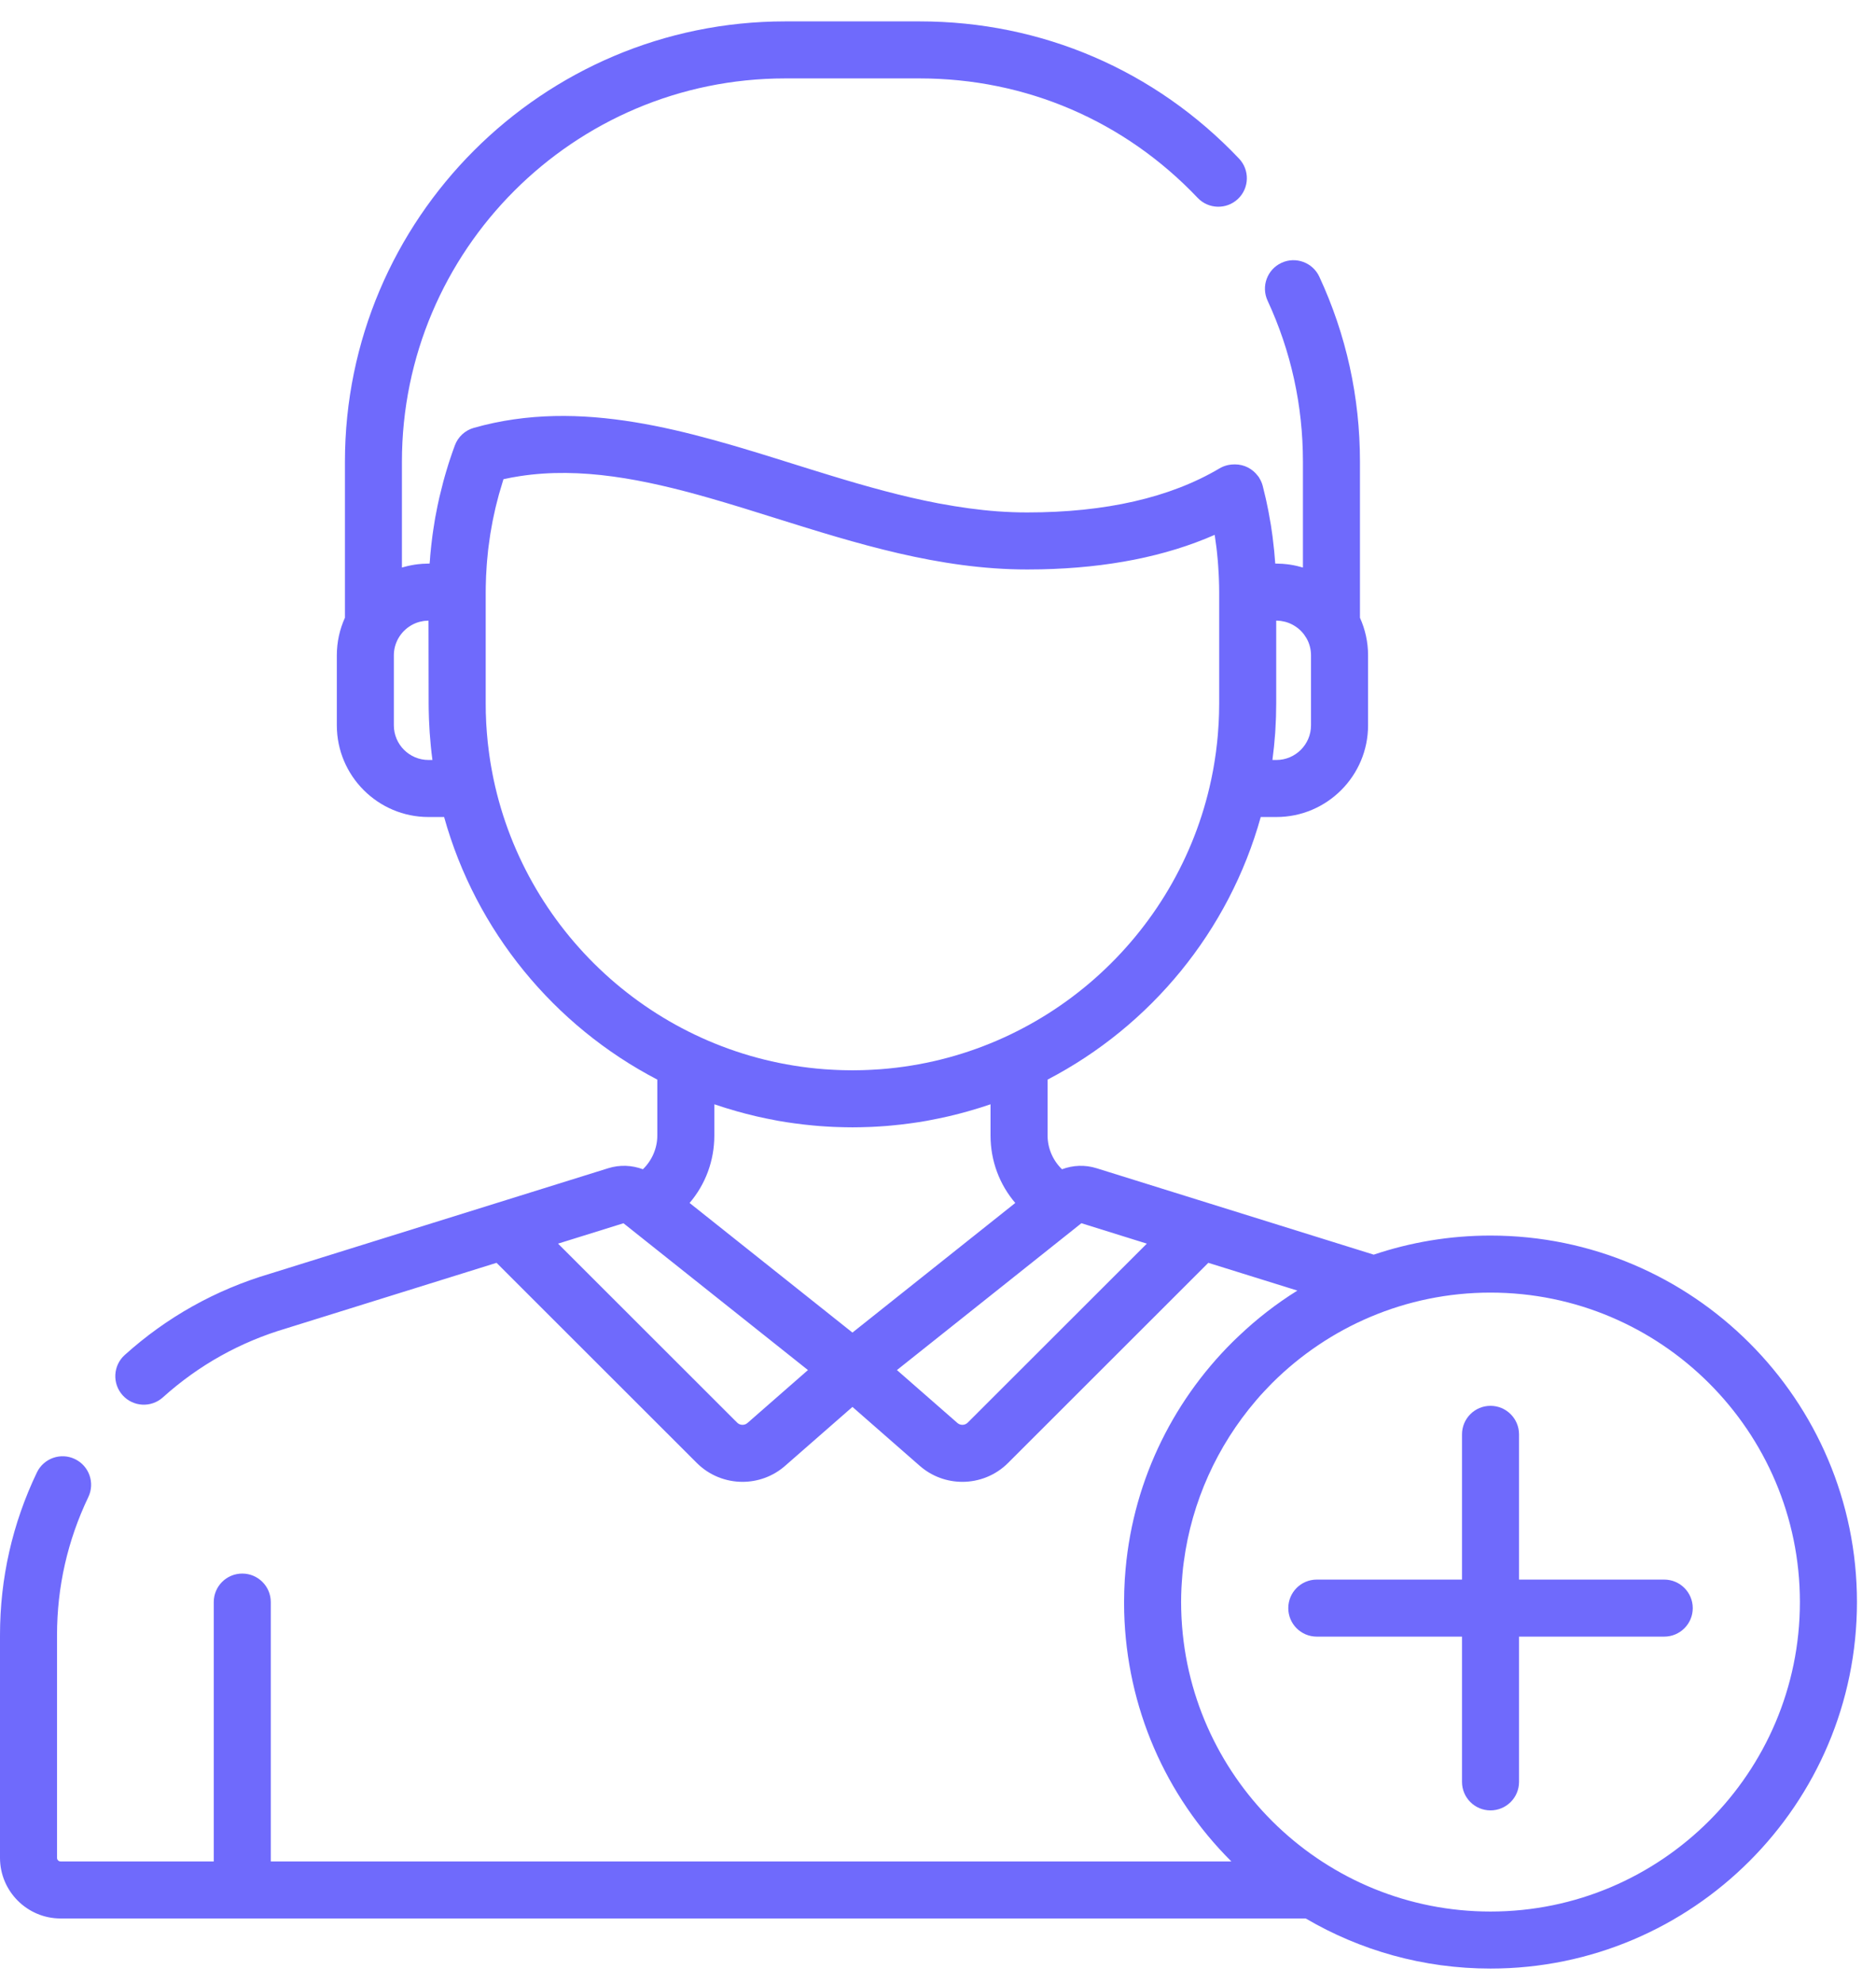 <svg width="53" height="56" viewBox="0 0 53 56" fill="none" xmlns="http://www.w3.org/2000/svg">
<path d="M47.017 44.616H42.915V40.514C42.915 40.069 42.554 39.708 42.109 39.708C41.664 39.708 41.304 40.069 41.304 40.514V44.616H37.201C36.756 44.616 36.396 44.977 36.396 45.422C36.396 45.867 36.756 46.227 37.201 46.227H41.304V50.33C41.304 50.775 41.664 51.135 42.109 51.135C42.554 51.135 42.915 50.775 42.915 50.33V46.227H47.017C47.462 46.227 47.823 45.867 47.823 45.422C47.823 44.977 47.462 44.616 47.017 44.616Z" fill="#6F6AFC"/>
<path d="M42.109 34.899C40.956 34.899 39.847 35.089 38.81 35.438L34.152 33.986C34.152 33.986 34.152 33.986 34.152 33.986L30.98 32.997C30.655 32.895 30.313 32.91 30.003 33.026C29.748 32.78 29.596 32.436 29.596 32.073V30.494C32.508 28.978 34.721 26.299 35.618 23.077H36.06C37.488 23.077 38.65 21.915 38.65 20.487V18.509C38.65 18.131 38.567 17.772 38.421 17.448V13.042C38.421 11.217 38.035 9.459 37.273 7.816C37.086 7.413 36.607 7.237 36.204 7.424C35.8 7.611 35.624 8.09 35.812 8.494C36.474 9.923 36.81 11.453 36.81 13.042V16.03C36.752 16.013 36.693 15.998 36.633 15.984C36.63 15.983 36.626 15.982 36.623 15.982C36.509 15.956 36.392 15.938 36.273 15.929C36.259 15.928 36.246 15.926 36.232 15.925C36.176 15.922 36.12 15.919 36.063 15.919C36.062 15.919 36.061 15.919 36.059 15.919H36.028C36.02 15.812 36.011 15.705 36.001 15.598L35.997 15.551C35.995 15.534 35.993 15.517 35.991 15.5C35.983 15.415 35.973 15.33 35.962 15.245C35.959 15.218 35.956 15.192 35.953 15.165C35.939 15.065 35.925 14.965 35.91 14.865C35.908 14.859 35.908 14.853 35.907 14.847L35.906 14.839C35.886 14.714 35.864 14.59 35.84 14.466L35.829 14.409C35.827 14.399 35.825 14.389 35.823 14.38C35.808 14.303 35.791 14.226 35.775 14.149C35.773 14.142 35.772 14.135 35.77 14.128L35.757 14.068C35.755 14.06 35.753 14.052 35.751 14.043C35.726 13.935 35.701 13.828 35.673 13.721C35.652 13.641 35.619 13.568 35.577 13.501C35.572 13.493 35.569 13.484 35.564 13.477C35.556 13.464 35.545 13.454 35.536 13.442C35.388 13.243 35.153 13.117 34.893 13.117C34.89 13.117 34.886 13.117 34.883 13.117L34.854 13.118C34.713 13.12 34.575 13.158 34.453 13.23C33.061 14.056 31.233 14.474 29.019 14.474C28.739 14.474 28.46 14.463 28.181 14.443C27.641 14.403 27.103 14.327 26.566 14.227C26.547 14.224 26.528 14.221 26.509 14.217C25.489 14.023 24.477 13.739 23.477 13.434C23.115 13.324 22.755 13.211 22.397 13.099C19.458 12.178 16.419 11.226 13.386 12.085C13.138 12.155 12.939 12.34 12.85 12.581C12.849 12.583 12.848 12.584 12.848 12.586C12.805 12.701 12.764 12.821 12.721 12.949C12.712 12.975 12.704 13.001 12.695 13.027C12.693 13.035 12.691 13.041 12.688 13.049L12.675 13.088C12.649 13.172 12.623 13.258 12.597 13.345C12.584 13.388 12.572 13.431 12.56 13.474C12.553 13.499 12.546 13.524 12.539 13.55L12.526 13.596C12.521 13.615 12.517 13.633 12.512 13.652C12.482 13.765 12.454 13.877 12.427 13.991C12.421 14.018 12.413 14.046 12.407 14.073L12.403 14.093C12.398 14.113 12.394 14.133 12.39 14.153C12.38 14.197 12.37 14.242 12.361 14.286C12.341 14.385 12.321 14.483 12.304 14.579C12.303 14.583 12.302 14.588 12.301 14.592C12.3 14.599 12.299 14.607 12.297 14.614C12.292 14.647 12.287 14.679 12.281 14.711C12.268 14.79 12.255 14.873 12.242 14.957C12.235 15.011 12.226 15.064 12.219 15.118L12.216 15.138C12.204 15.228 12.193 15.32 12.183 15.413C12.177 15.466 12.172 15.519 12.167 15.573C12.166 15.586 12.164 15.598 12.163 15.611L12.156 15.684C12.152 15.732 12.149 15.776 12.146 15.821C12.143 15.854 12.14 15.886 12.137 15.919H12.106C12.104 15.919 12.103 15.919 12.102 15.919C12.045 15.919 11.989 15.922 11.934 15.925C11.92 15.927 11.906 15.928 11.892 15.929C11.773 15.938 11.657 15.956 11.543 15.982C11.539 15.982 11.535 15.983 11.531 15.984C11.472 15.998 11.413 16.013 11.355 16.03V13.042C11.355 7.072 16.212 2.215 22.182 2.215H25.983C28.981 2.215 31.77 3.413 33.836 5.589C34.142 5.911 34.652 5.924 34.975 5.618C35.297 5.312 35.311 4.802 35.004 4.479C32.632 1.98 29.428 0.604 25.983 0.604H22.183C15.324 0.604 9.745 6.183 9.745 13.042V17.448C9.598 17.772 9.516 18.131 9.516 18.509V20.487C9.516 21.915 10.678 23.077 12.106 23.077H12.547C13.444 26.299 15.658 28.978 18.57 30.494V32.073C18.57 32.436 18.417 32.78 18.163 33.026C17.853 32.91 17.51 32.895 17.186 32.996L7.632 35.975C6.095 36.429 4.713 37.201 3.524 38.272C3.193 38.569 3.167 39.079 3.464 39.409C3.762 39.74 4.271 39.767 4.602 39.469C5.612 38.56 6.786 37.904 8.093 37.519C8.097 37.518 8.101 37.517 8.105 37.515L14.028 35.669L19.687 41.323C20.041 41.676 20.509 41.855 20.977 41.855C21.405 41.855 21.834 41.706 22.177 41.406L24.083 39.739L25.988 41.406C26.332 41.706 26.76 41.855 27.188 41.855C27.657 41.855 28.124 41.676 28.478 41.323L34.137 35.669L36.653 36.453C36.057 36.824 35.506 37.253 35.004 37.73C34.978 37.754 34.952 37.779 34.927 37.803C34.891 37.838 34.855 37.873 34.819 37.908C33.083 39.632 31.953 41.965 31.781 44.555C31.779 44.572 31.778 44.589 31.777 44.607C31.772 44.692 31.768 44.778 31.765 44.864C31.764 44.889 31.763 44.914 31.762 44.939C31.759 45.042 31.757 45.147 31.757 45.251C31.757 45.34 31.758 45.429 31.76 45.518C31.76 45.522 31.76 45.526 31.76 45.53C31.831 48.224 32.924 50.723 34.788 52.577H7.65V45.251C7.65 44.806 7.289 44.446 6.844 44.446C6.399 44.446 6.039 44.806 6.039 45.251V52.577H1.712C1.656 52.577 1.611 52.531 1.611 52.475V46.185C1.611 44.823 1.909 43.511 2.495 42.286C2.688 41.885 2.518 41.404 2.117 41.212C1.716 41.019 1.235 41.189 1.042 41.59C0.351 43.034 -0 44.58 -0 46.185V52.475C-0 53.419 0.768 54.188 1.712 54.188H36.889C38.422 55.087 40.206 55.603 42.109 55.603C47.817 55.603 52.462 50.959 52.462 45.251C52.462 39.543 47.817 34.899 42.109 34.899ZM35.95 21.452C35.983 21.205 36.008 20.956 36.026 20.704C36.028 20.676 36.029 20.647 36.031 20.619C36.037 20.523 36.042 20.428 36.045 20.332C36.047 20.3 36.048 20.267 36.049 20.235C36.053 20.114 36.055 19.992 36.055 19.869V17.53H36.059C36.06 17.53 36.061 17.53 36.062 17.53C36.102 17.53 36.14 17.534 36.179 17.538C36.189 17.54 36.199 17.541 36.209 17.543C36.241 17.548 36.272 17.554 36.303 17.562C36.31 17.564 36.318 17.566 36.326 17.568C36.404 17.59 36.479 17.622 36.549 17.663C36.553 17.665 36.556 17.667 36.56 17.67C36.592 17.689 36.623 17.71 36.653 17.733C36.656 17.735 36.66 17.737 36.663 17.74C36.727 17.79 36.785 17.849 36.836 17.915C36.839 17.919 36.842 17.924 36.846 17.928C36.87 17.961 36.892 17.995 36.913 18.031C36.913 18.032 36.914 18.032 36.914 18.033C36.993 18.174 37.038 18.336 37.038 18.509V20.487C37.038 21.026 36.599 21.466 36.059 21.466H35.949C35.949 21.461 35.95 21.457 35.95 21.452ZM12.106 21.466C11.566 21.466 11.127 21.027 11.127 20.487V18.509C11.127 18.335 11.173 18.173 11.253 18.031C11.273 17.995 11.295 17.962 11.319 17.93C11.323 17.924 11.327 17.919 11.33 17.915C11.381 17.849 11.438 17.791 11.502 17.741C11.506 17.738 11.51 17.735 11.514 17.732C11.543 17.71 11.573 17.689 11.604 17.671C11.608 17.668 11.613 17.665 11.617 17.662C11.687 17.622 11.762 17.59 11.839 17.568C11.847 17.566 11.855 17.564 11.863 17.562C11.894 17.554 11.925 17.548 11.956 17.543C11.966 17.541 11.976 17.54 11.987 17.538C12.025 17.534 12.064 17.531 12.103 17.53C12.104 17.53 12.105 17.53 12.106 17.53L12.11 19.869C12.11 19.992 12.113 20.114 12.117 20.235C12.117 20.267 12.119 20.299 12.12 20.331C12.124 20.428 12.129 20.523 12.135 20.619C12.136 20.647 12.138 20.676 12.14 20.704C12.158 20.956 12.182 21.205 12.215 21.452C12.216 21.457 12.216 21.461 12.217 21.466H12.106ZM13.945 22.014C13.937 21.974 13.929 21.935 13.921 21.895C13.912 21.851 13.904 21.807 13.896 21.763C13.886 21.714 13.878 21.664 13.869 21.614C13.863 21.578 13.857 21.542 13.851 21.505C13.842 21.447 13.834 21.389 13.825 21.33C13.821 21.301 13.817 21.271 13.813 21.241C13.804 21.177 13.796 21.112 13.789 21.047C13.786 21.022 13.783 20.997 13.78 20.972C13.773 20.903 13.767 20.833 13.761 20.764C13.759 20.742 13.757 20.72 13.755 20.698C13.749 20.627 13.745 20.556 13.74 20.484C13.739 20.464 13.738 20.443 13.736 20.422C13.733 20.349 13.73 20.276 13.728 20.204C13.727 20.184 13.726 20.165 13.725 20.145C13.723 20.053 13.722 19.961 13.722 19.869V16.737C13.722 16.733 13.722 16.729 13.722 16.725C13.722 16.725 13.722 16.725 13.722 16.725C13.722 16.61 13.725 16.497 13.729 16.383C13.73 16.352 13.73 16.323 13.732 16.291L13.732 16.282C13.736 16.18 13.743 16.079 13.75 15.977C13.753 15.935 13.756 15.892 13.76 15.848C13.768 15.748 13.778 15.647 13.789 15.547C13.793 15.509 13.798 15.473 13.803 15.435C13.813 15.351 13.825 15.268 13.838 15.184C13.843 15.146 13.849 15.108 13.854 15.072C13.871 14.967 13.89 14.862 13.91 14.758C13.915 14.732 13.92 14.706 13.925 14.68C13.947 14.572 13.97 14.465 13.995 14.358C14.002 14.328 14.009 14.298 14.017 14.268C14.041 14.167 14.068 14.066 14.095 13.966C14.125 13.858 14.157 13.752 14.19 13.647C14.199 13.618 14.207 13.589 14.216 13.56L14.222 13.541C14.223 13.539 14.224 13.537 14.225 13.535C14.377 13.501 14.531 13.472 14.685 13.449C16.413 13.183 18.193 13.538 20.037 14.065C20.656 14.242 21.282 14.438 21.915 14.637C24.187 15.349 26.536 16.085 29.019 16.085C29.151 16.085 29.281 16.083 29.411 16.081C31.291 16.041 32.935 15.715 34.317 15.107C34.319 15.122 34.321 15.136 34.323 15.151C34.339 15.254 34.353 15.358 34.366 15.462C34.371 15.502 34.375 15.543 34.38 15.584C34.389 15.67 34.397 15.756 34.405 15.842C34.408 15.886 34.412 15.929 34.415 15.973C34.422 16.061 34.426 16.148 34.431 16.236C34.432 16.268 34.434 16.3 34.435 16.332L34.436 16.356C34.441 16.479 34.444 16.601 34.444 16.724C34.444 16.724 34.444 16.725 34.444 16.725C34.444 16.728 34.444 16.731 34.444 16.734C34.444 16.735 34.444 16.736 34.444 16.737V19.869C34.444 19.961 34.442 20.053 34.44 20.145C34.439 20.165 34.438 20.184 34.438 20.204C34.435 20.276 34.433 20.349 34.429 20.422C34.428 20.443 34.426 20.464 34.425 20.484C34.421 20.556 34.416 20.627 34.41 20.698C34.409 20.72 34.407 20.742 34.405 20.764C34.399 20.834 34.392 20.903 34.385 20.972C34.382 20.997 34.379 21.022 34.376 21.047C34.369 21.112 34.361 21.177 34.353 21.241C34.349 21.271 34.344 21.301 34.34 21.33C34.332 21.389 34.323 21.447 34.314 21.505C34.308 21.542 34.302 21.578 34.296 21.614C34.288 21.664 34.279 21.714 34.27 21.763C34.261 21.807 34.253 21.851 34.244 21.895C34.236 21.935 34.228 21.974 34.22 22.014C33.283 26.448 29.503 29.845 24.884 30.2C24.87 30.201 24.856 30.202 24.843 30.203C24.77 30.208 24.697 30.213 24.623 30.216C24.587 30.218 24.551 30.219 24.515 30.221C24.462 30.223 24.409 30.226 24.356 30.227C24.265 30.229 24.174 30.231 24.083 30.231C23.991 30.231 23.9 30.229 23.809 30.227C23.756 30.226 23.703 30.223 23.651 30.221C23.614 30.219 23.578 30.218 23.542 30.216C23.468 30.213 23.395 30.208 23.323 30.203C23.309 30.202 23.295 30.201 23.281 30.2C18.662 29.845 14.882 26.448 13.945 22.014ZM21.117 40.193C21.033 40.266 20.905 40.262 20.826 40.183L15.766 35.127L17.614 34.551L22.826 38.698L21.117 40.193ZM24.083 37.639L19.482 33.978C19.927 33.458 20.181 32.789 20.181 32.073V31.191C20.388 31.263 20.598 31.326 20.808 31.386C20.81 31.387 20.811 31.387 20.813 31.388C20.989 31.438 21.166 31.483 21.343 31.525C21.368 31.531 21.393 31.537 21.418 31.542C21.572 31.577 21.727 31.609 21.883 31.638C21.915 31.644 21.948 31.651 21.98 31.657C22.06 31.671 22.14 31.684 22.22 31.697C22.292 31.708 22.364 31.718 22.436 31.728C22.528 31.741 22.619 31.752 22.711 31.763C22.802 31.773 22.893 31.782 22.984 31.791C23.033 31.795 23.082 31.8 23.131 31.804C23.264 31.814 23.399 31.823 23.533 31.829C23.569 31.83 23.605 31.831 23.642 31.833C23.788 31.838 23.935 31.842 24.083 31.842C24.23 31.842 24.377 31.838 24.524 31.833C24.56 31.831 24.596 31.83 24.632 31.829C24.767 31.823 24.901 31.814 25.034 31.804C25.084 31.8 25.133 31.795 25.181 31.791C25.273 31.782 25.364 31.773 25.454 31.763C25.546 31.752 25.638 31.741 25.729 31.728C25.801 31.718 25.874 31.708 25.945 31.697C26.025 31.684 26.105 31.671 26.185 31.657C26.218 31.651 26.25 31.644 26.282 31.638C26.438 31.609 26.593 31.577 26.748 31.542C26.773 31.537 26.797 31.531 26.822 31.525C27 31.483 27.177 31.438 27.352 31.388C27.354 31.387 27.356 31.387 27.358 31.386C27.568 31.326 27.777 31.263 27.984 31.191V32.073C27.984 32.789 28.238 33.458 28.683 33.978L24.083 37.639ZM27.339 40.183C27.26 40.262 27.133 40.266 27.049 40.193L25.34 38.698L28.562 36.134L30.475 34.611C30.475 34.611 30.475 34.611 30.475 34.611L30.551 34.55L32.4 35.127L27.339 40.183ZM42.109 53.992C37.451 53.992 33.634 50.33 33.382 45.734C33.381 45.709 33.38 45.683 33.378 45.657C33.372 45.523 33.368 45.388 33.368 45.251C33.368 45.117 33.372 44.984 33.378 44.852C33.38 44.803 33.384 44.754 33.387 44.706C33.392 44.625 33.398 44.545 33.405 44.465C33.411 44.403 33.416 44.341 33.423 44.279C33.43 44.222 33.438 44.166 33.445 44.109C33.67 42.414 34.389 40.84 35.475 39.569C35.515 39.523 35.554 39.477 35.594 39.431C35.63 39.392 35.666 39.353 35.702 39.314C35.763 39.248 35.826 39.182 35.889 39.117C35.911 39.096 35.932 39.074 35.953 39.052C37.534 37.482 39.71 36.51 42.109 36.51C46.929 36.51 50.85 40.431 50.85 45.251C50.85 50.071 46.929 53.992 42.109 53.992Z" fill="#6F6AFC"/>
</svg>

